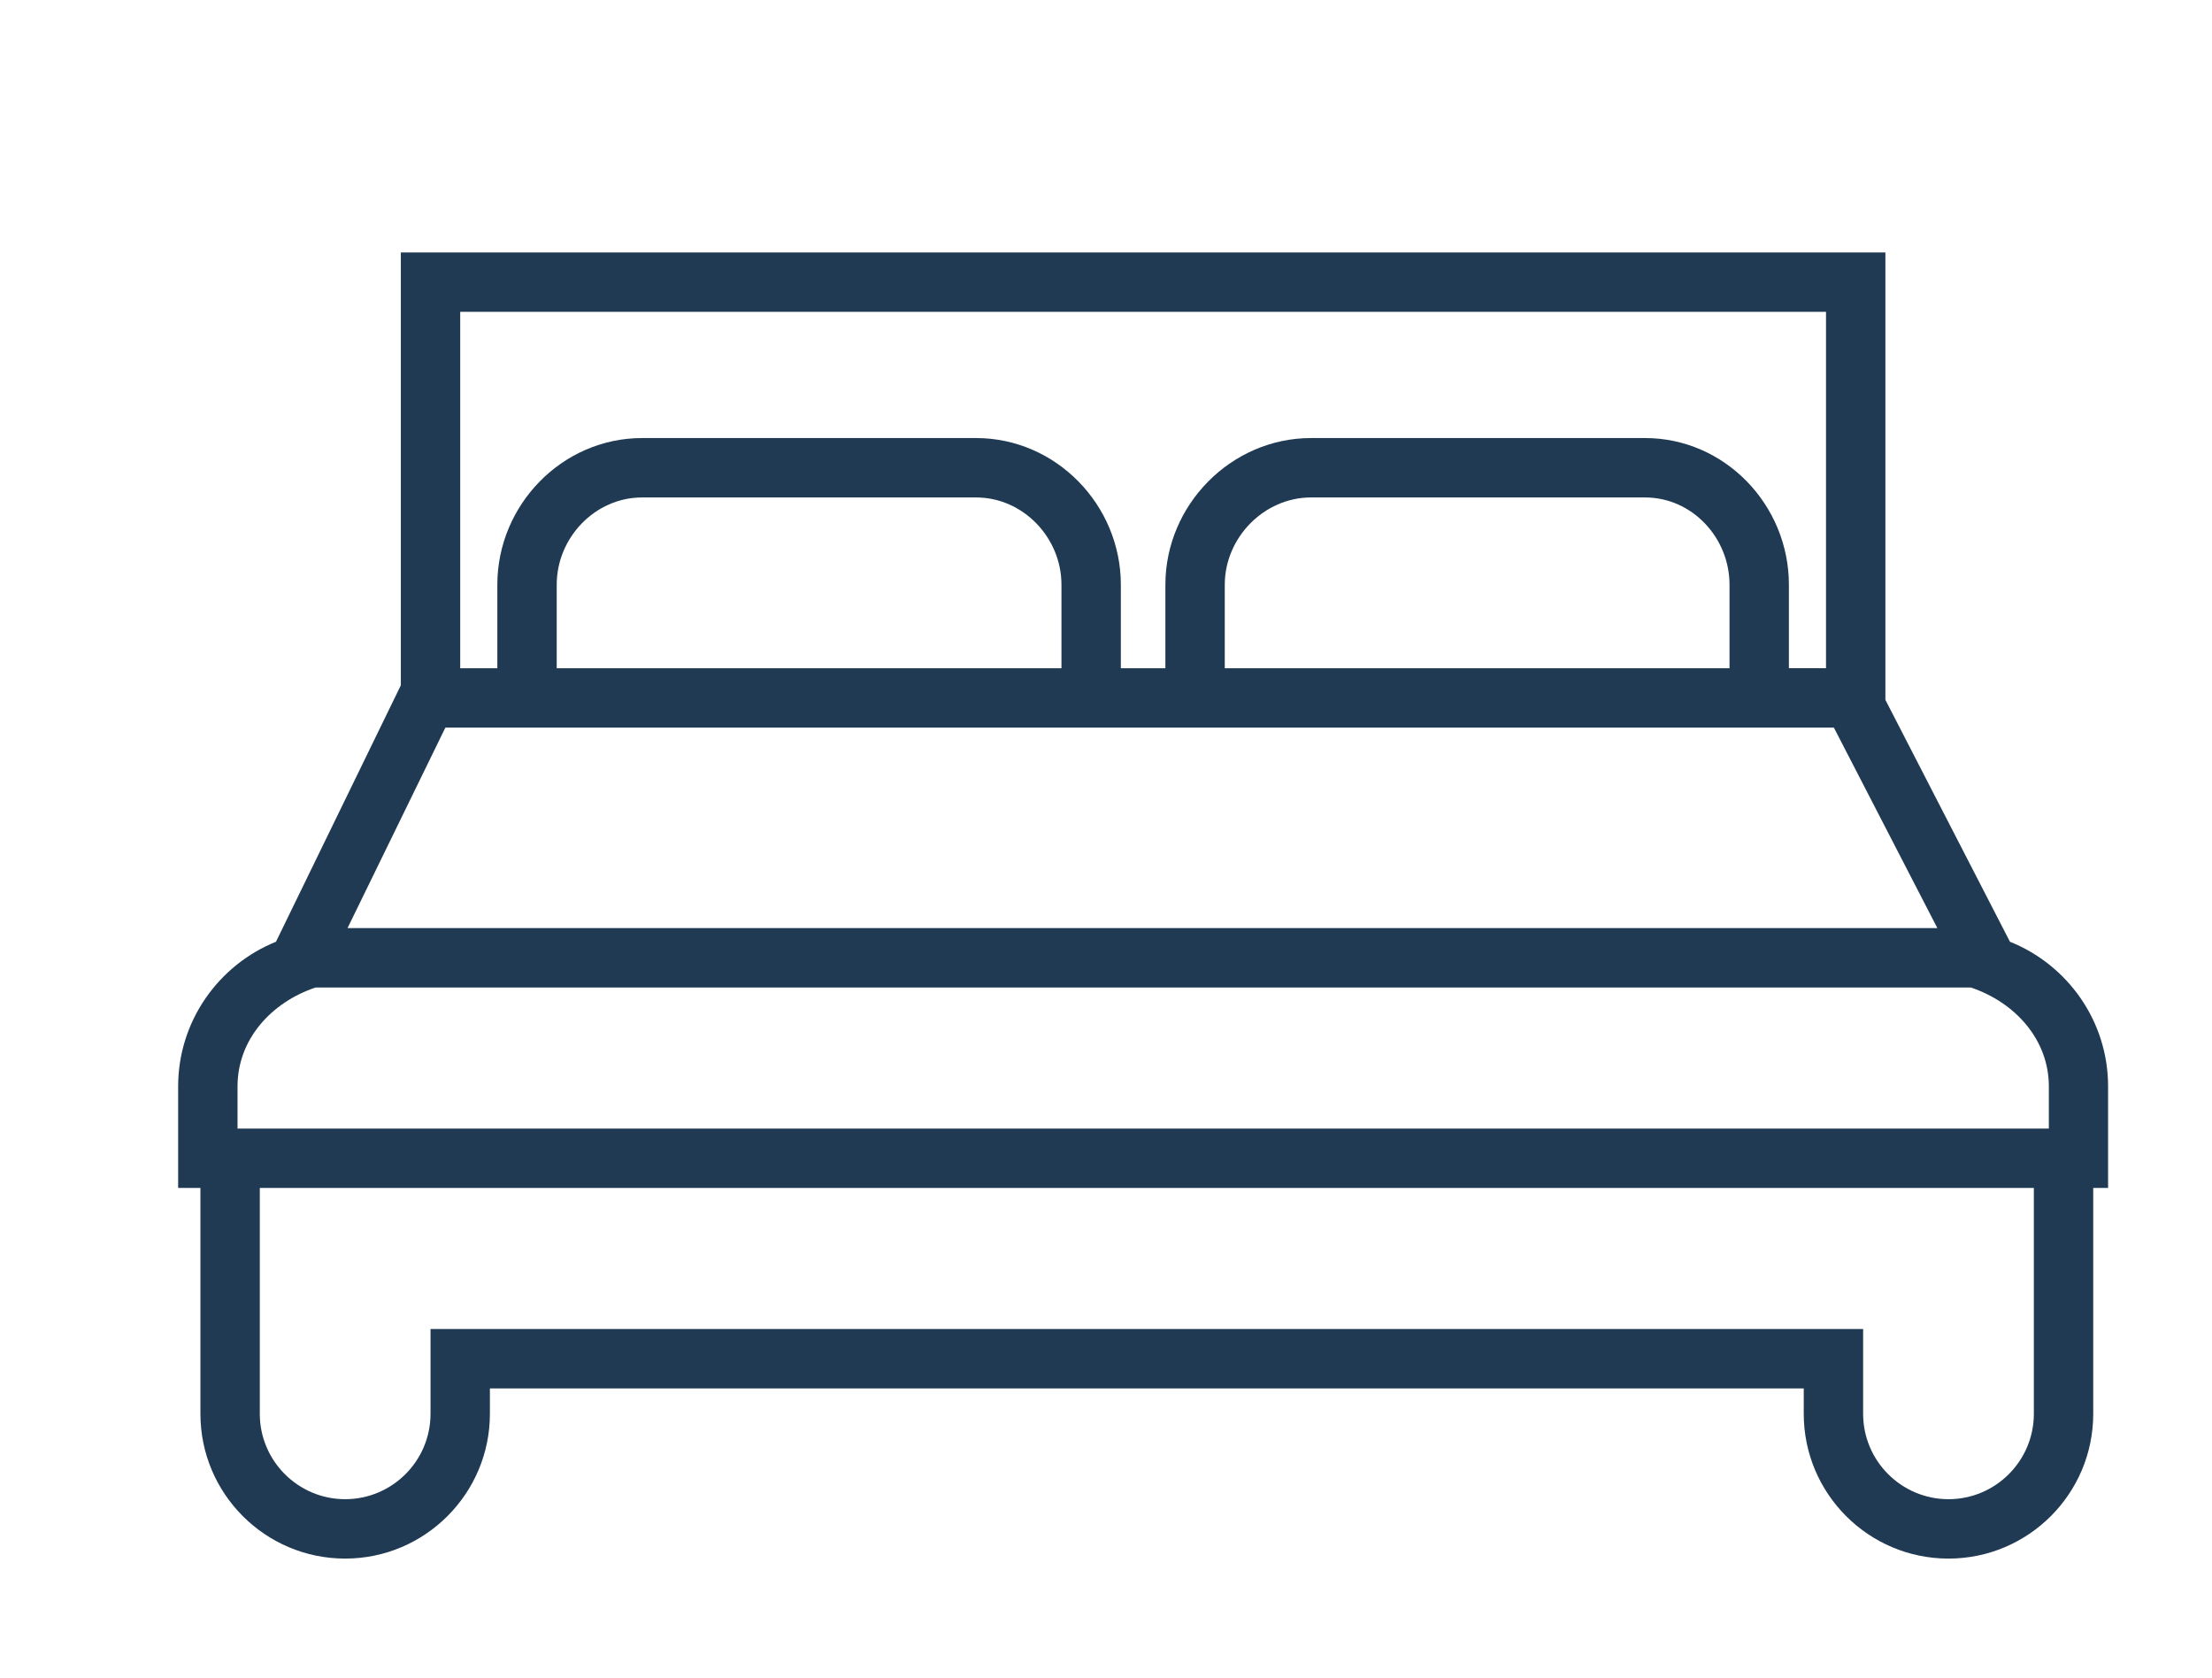 <?xml version="1.0" encoding="utf-8"?>
<!-- Generator: Adobe Illustrator 24.0.1, SVG Export Plug-In . SVG Version: 6.00 Build 0)  -->
<svg version="1.1" id="Layer_1" xmlns="http://www.w3.org/2000/svg" xmlns:xlink="http://www.w3.org/1999/xlink" x="0px" y="0px"
	 viewBox="0 0 149 113" style="enable-background:new 0 0 149 113;" xml:space="preserve">
<style type="text/css">
	.st0{fill:#203A54;}
</style>
<path class="st0" d="M142,73.16c0-4.41-2.74-8.19-6.61-9.74L127,47.13V17H27v29.15l-8.41,17.27C14.73,64.98,12,68.76,12,73.16V80
	h1.5v15.21c0,5.38,4.37,9.75,9.75,9.75S33,100.58,33,95.21V93.5h88.5v1.71c0,5.38,4.37,9.75,9.75,9.75c5.38,0,9.75-4.37,9.75-9.75
	V80h1V73.16z M137,95.21c0,3.17-2.58,5.75-5.75,5.75c-3.17,0-5.75-2.58-5.75-5.75V89.5H29v5.71c0,3.17-2.58,5.75-5.75,5.75
	c-3.17,0-5.75-2.58-5.75-5.75V80H137V95.21z M71.5,45h-34v-5.62c0-3.17,2.58-5.88,5.75-5.88h22.5c3.17,0,5.75,2.71,5.75,5.88V45z
	 M75.5,49h3.06h42h2.97l6.97,13.5H23.41L30,49h3.5H75.5z M116.5,45h-34v-5.62c0-3.17,2.64-5.88,5.81-5.88h22.5
	c3.17,0,5.69,2.71,5.69,5.88V45z M31,21h92v24h-2.5v-5.62c0-5.38-4.32-9.88-9.69-9.88h-22.5c-5.38,0-9.81,4.5-9.81,9.88V45h-3v-5.62
	c0-5.38-4.37-9.88-9.75-9.88h-22.5c-5.38,0-9.75,4.5-9.75,9.88V45H31V21z M16,73.16c0-3.16,2.27-5.66,5.26-6.66h111.49
	c2.99,1,5.26,3.51,5.26,6.66V76H16V73.16z"/>
</svg>
